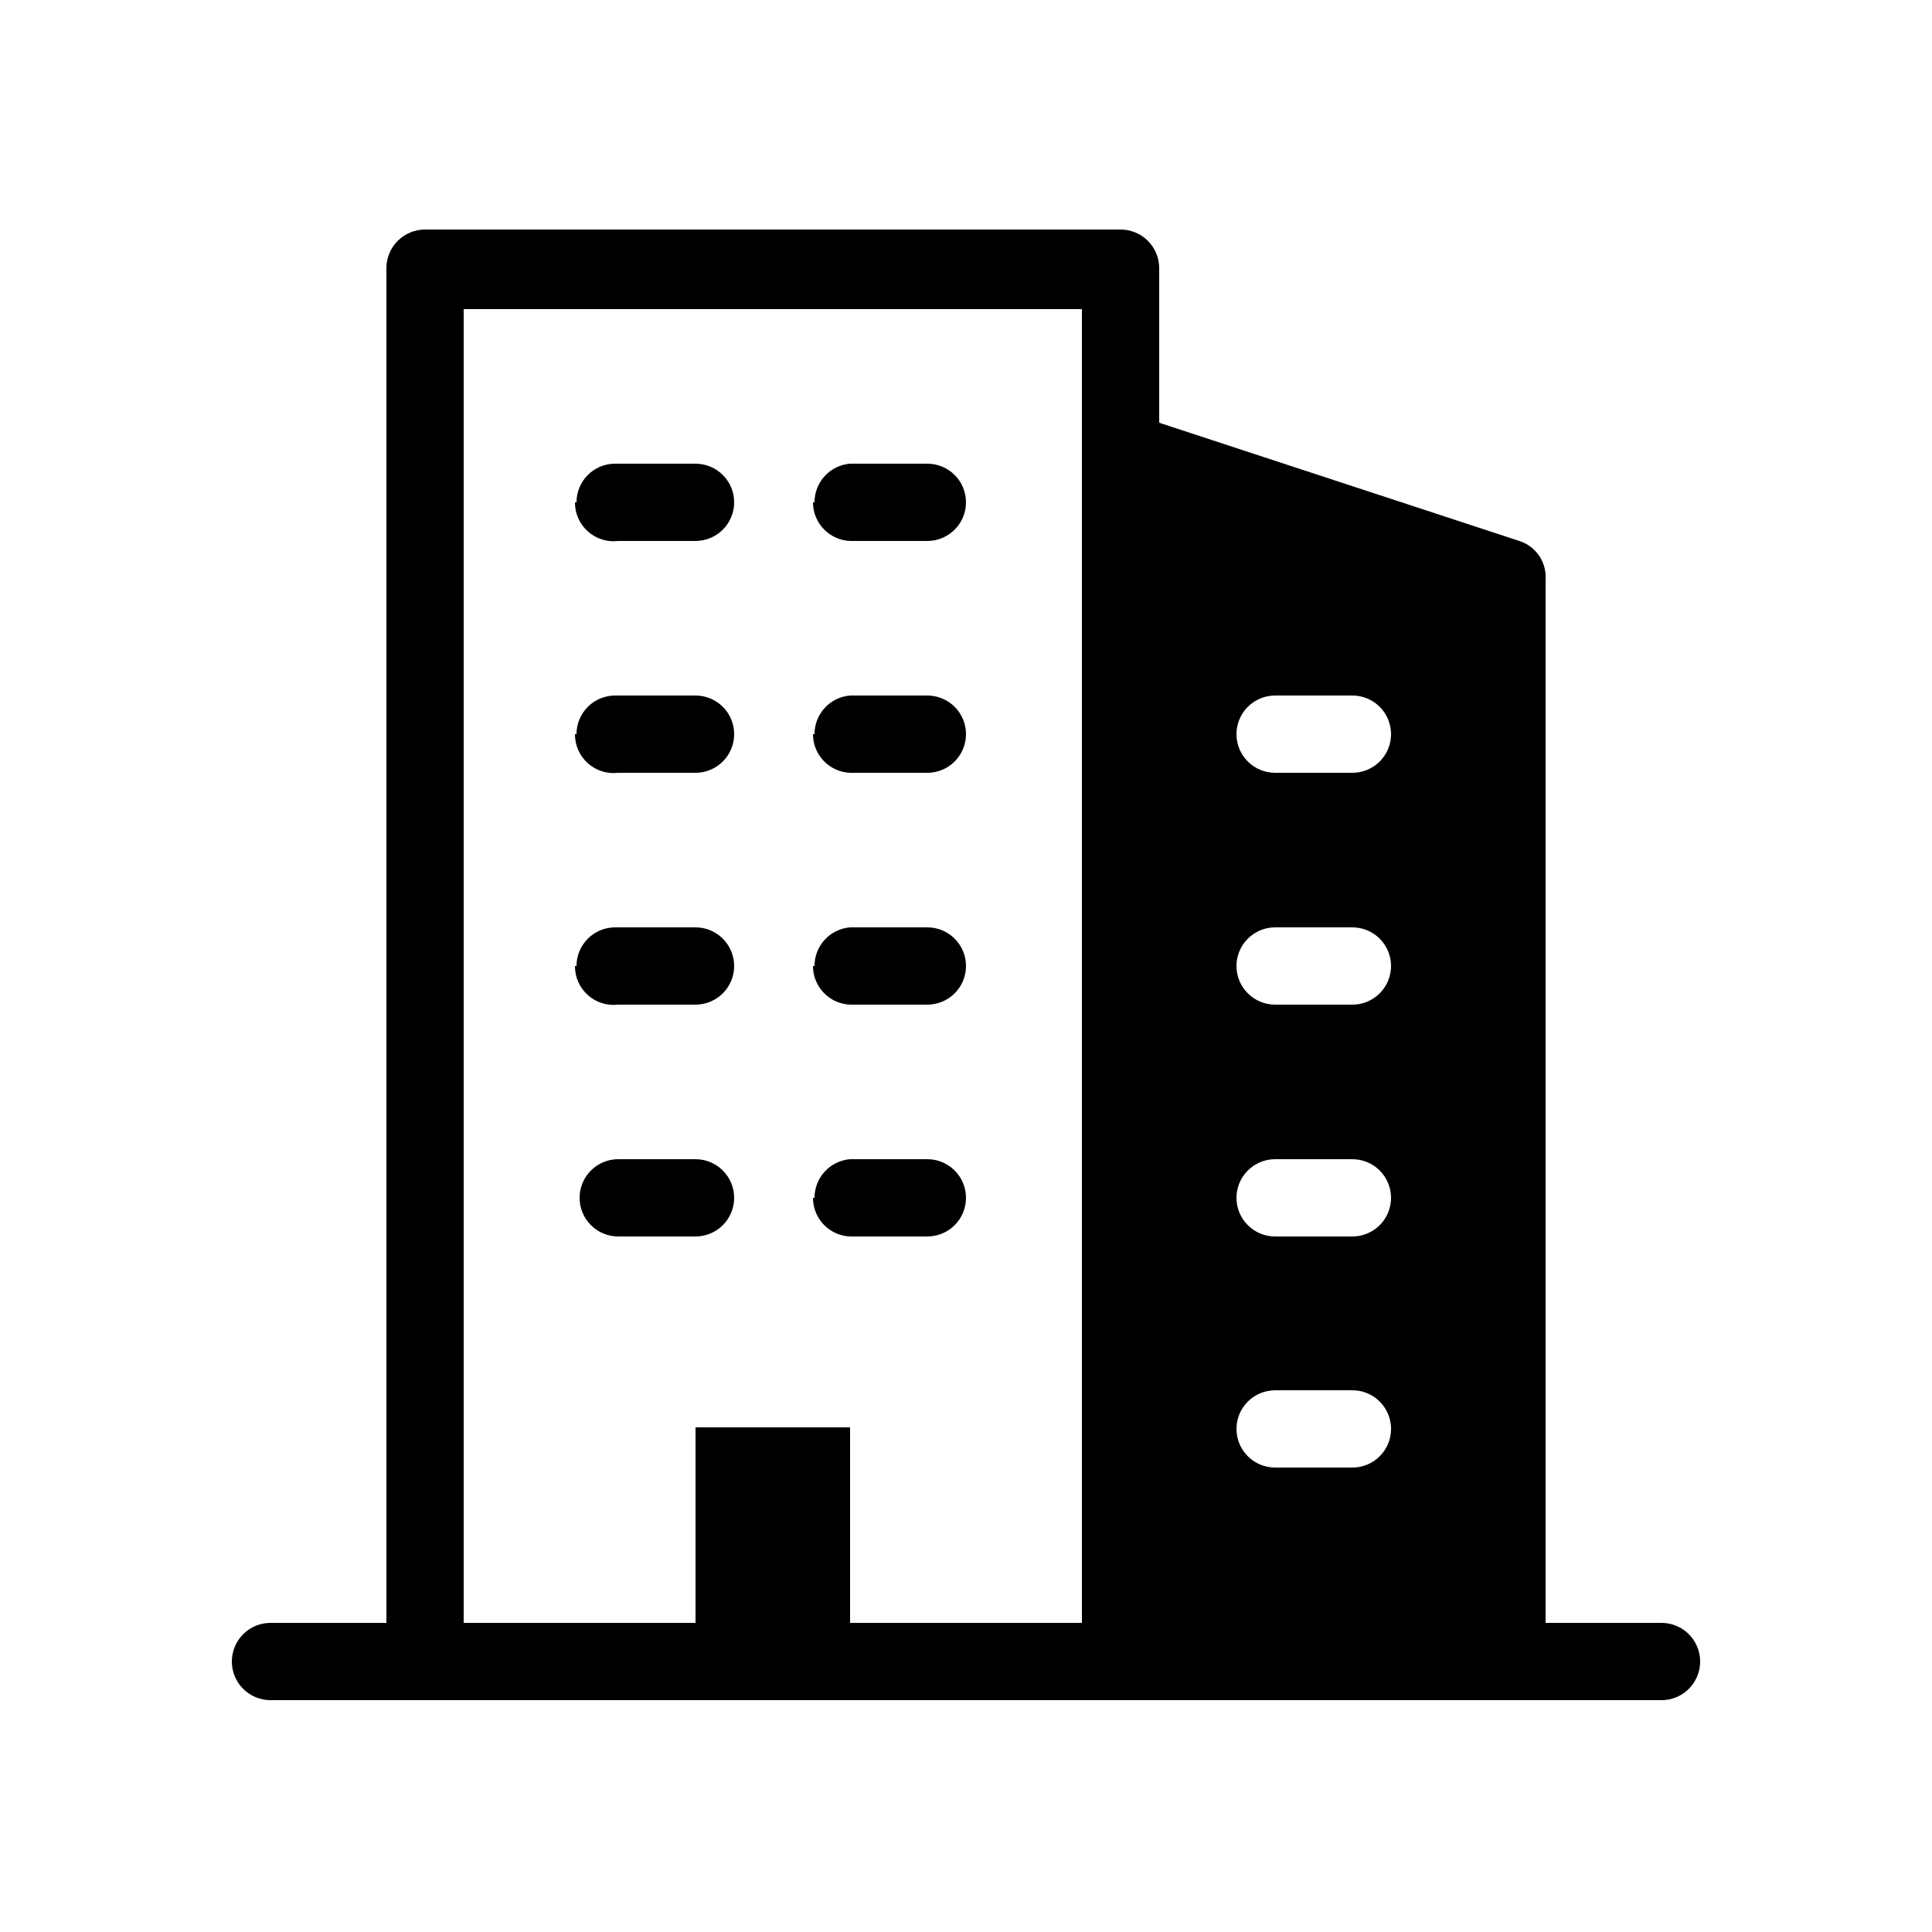 <svg width="64" height="64" viewBox="0 0 64 64" fill="none" xmlns="http://www.w3.org/2000/svg">
    <path d="M55.04 53.76H51.2V19.2C51.219 18.92 51.143 18.642 50.986 18.41C50.828 18.178 50.597 18.006 50.329 17.92L38.4 14.004V8.884C38.4 8.544 38.265 8.218 38.025 7.978C37.785 7.738 37.459 7.604 37.12 7.604H14.08C13.74 7.604 13.415 7.738 13.175 7.978C12.934 8.218 12.8 8.544 12.8 8.884V53.76H8.96C8.62 53.76 8.295 53.895 8.055 54.135C7.815 54.375 7.68 54.701 7.68 55.04C7.68 55.38 7.815 55.705 8.055 55.945C8.295 56.185 8.62 56.32 8.96 56.32H55.04C55.379 56.32 55.705 56.185 55.945 55.945C56.185 55.705 56.32 55.38 56.32 55.04C56.32 54.701 56.185 54.375 55.945 54.135C55.705 53.895 55.379 53.76 55.04 53.76ZM44.8 40.96H42.24C41.9 40.96 41.575 40.825 41.335 40.585C41.094 40.345 40.96 40.02 40.96 39.68C40.96 39.341 41.094 39.015 41.335 38.775C41.575 38.535 41.9 38.4 42.24 38.4H44.8C45.139 38.4 45.465 38.535 45.705 38.775C45.945 39.015 46.08 39.341 46.08 39.68C46.08 40.02 45.945 40.345 45.705 40.585C45.465 40.825 45.139 40.96 44.8 40.96ZM46.08 47.335C46.08 47.674 45.945 48 45.705 48.24C45.465 48.48 45.139 48.615 44.8 48.615H42.24C41.9 48.615 41.575 48.48 41.335 48.24C41.094 48 40.96 47.674 40.96 47.335C40.96 46.995 41.094 46.67 41.335 46.43C41.575 46.19 41.9 46.055 42.24 46.055H44.8C45.13 46.054 45.449 46.182 45.687 46.411C45.926 46.64 46.066 46.953 46.08 47.283V47.335ZM44.8 33.28H42.24C41.9 33.28 41.575 33.145 41.335 32.905C41.094 32.665 40.96 32.34 40.96 32C40.96 31.661 41.094 31.335 41.335 31.095C41.575 30.855 41.9 30.72 42.24 30.72H44.8C45.139 30.72 45.465 30.855 45.705 31.095C45.945 31.335 46.08 31.661 46.08 32C46.08 32.34 45.945 32.665 45.705 32.905C45.465 33.145 45.139 33.28 44.8 33.28ZM44.8 25.6H42.24C41.9 25.6 41.575 25.465 41.335 25.225C41.094 24.985 40.96 24.66 40.96 24.32C40.96 23.981 41.094 23.655 41.335 23.415C41.575 23.175 41.9 23.04 42.24 23.04H44.8C45.139 23.04 45.465 23.175 45.705 23.415C45.945 23.655 46.08 23.981 46.08 24.32C46.08 24.66 45.945 24.985 45.705 25.225C45.465 25.465 45.139 25.6 44.8 25.6ZM15.36 10.24H35.84V53.76H28.16V47.283H23.04V53.76H15.36V10.24ZM23.04 40.96H20.48C20.14 40.96 19.815 40.825 19.575 40.585C19.334 40.345 19.2 40.02 19.2 39.68C19.2 39.341 19.334 39.015 19.575 38.775C19.815 38.535 20.14 38.4 20.48 38.4H23.04C23.379 38.4 23.705 38.535 23.945 38.775C24.185 39.015 24.32 39.341 24.32 39.68C24.32 40.02 24.185 40.345 23.945 40.585C23.705 40.825 23.379 40.96 23.04 40.96ZM26.982 39.68C26.981 39.358 27.102 39.047 27.32 38.81C27.538 38.572 27.838 38.426 28.16 38.4H30.72C31.059 38.4 31.385 38.535 31.625 38.775C31.865 39.015 32 39.341 32 39.68C32 40.02 31.865 40.345 31.625 40.585C31.385 40.825 31.059 40.96 30.72 40.96H28.16C27.829 40.947 27.517 40.806 27.288 40.568C27.058 40.329 26.931 40.011 26.931 39.68H26.982ZM19.097 32C19.097 31.661 19.232 31.335 19.472 31.095C19.712 30.855 20.038 30.72 20.377 30.72H23.04C23.379 30.72 23.705 30.855 23.945 31.095C24.185 31.335 24.32 31.661 24.32 32C24.32 32.34 24.185 32.665 23.945 32.905C23.705 33.145 23.379 33.28 23.04 33.28H20.48C20.299 33.302 20.116 33.285 19.943 33.231C19.769 33.176 19.609 33.086 19.474 32.964C19.338 32.843 19.23 32.695 19.156 32.528C19.082 32.362 19.045 32.182 19.046 32H19.097ZM26.982 32C26.981 31.678 27.102 31.367 27.32 31.13C27.538 30.892 27.838 30.746 28.16 30.72H30.72C31.059 30.72 31.385 30.855 31.625 31.095C31.865 31.335 32 31.661 32 32C32 32.34 31.865 32.665 31.625 32.905C31.385 33.145 31.059 33.28 30.72 33.28H28.16C27.829 33.267 27.517 33.126 27.288 32.888C27.058 32.649 26.931 32.331 26.931 32H26.982ZM19.097 24.32C19.097 23.981 19.232 23.655 19.472 23.415C19.712 23.175 20.038 23.04 20.377 23.04H23.04C23.379 23.04 23.705 23.175 23.945 23.415C24.185 23.655 24.32 23.981 24.32 24.32C24.32 24.66 24.185 24.985 23.945 25.225C23.705 25.465 23.379 25.6 23.04 25.6H20.48C20.299 25.622 20.116 25.605 19.943 25.551C19.769 25.496 19.609 25.405 19.474 25.284C19.338 25.163 19.23 25.015 19.156 24.848C19.082 24.682 19.045 24.502 19.046 24.32H19.097ZM26.982 24.32C26.981 23.998 27.102 23.687 27.32 23.45C27.538 23.212 27.838 23.066 28.16 23.04H30.72C31.059 23.04 31.385 23.175 31.625 23.415C31.865 23.655 32 23.981 32 24.32C32 24.66 31.865 24.985 31.625 25.225C31.385 25.465 31.059 25.6 30.72 25.6H28.16C27.829 25.587 27.517 25.446 27.288 25.208C27.058 24.969 26.931 24.651 26.931 24.32H26.982ZM19.097 16.64C19.097 16.301 19.232 15.975 19.472 15.735C19.712 15.495 20.038 15.36 20.377 15.36H23.04C23.379 15.36 23.705 15.495 23.945 15.735C24.185 15.975 24.32 16.301 24.32 16.64C24.32 16.98 24.185 17.305 23.945 17.545C23.705 17.785 23.379 17.92 23.04 17.92H20.48C20.299 17.942 20.116 17.925 19.943 17.871C19.769 17.816 19.609 17.726 19.474 17.604C19.338 17.483 19.23 17.335 19.156 17.168C19.082 17.002 19.045 16.822 19.046 16.64H19.097ZM26.982 16.64C26.981 16.318 27.102 16.007 27.32 15.77C27.538 15.532 27.838 15.386 28.16 15.36H30.72C31.059 15.36 31.385 15.495 31.625 15.735C31.865 15.975 32 16.301 32 16.64C32 16.98 31.865 17.305 31.625 17.545C31.385 17.785 31.059 17.92 30.72 17.92H28.16C27.829 17.907 27.517 17.766 27.288 17.528C27.058 17.289 26.931 16.971 26.931 16.64H26.982Z" fill="black"/>
</svg>
